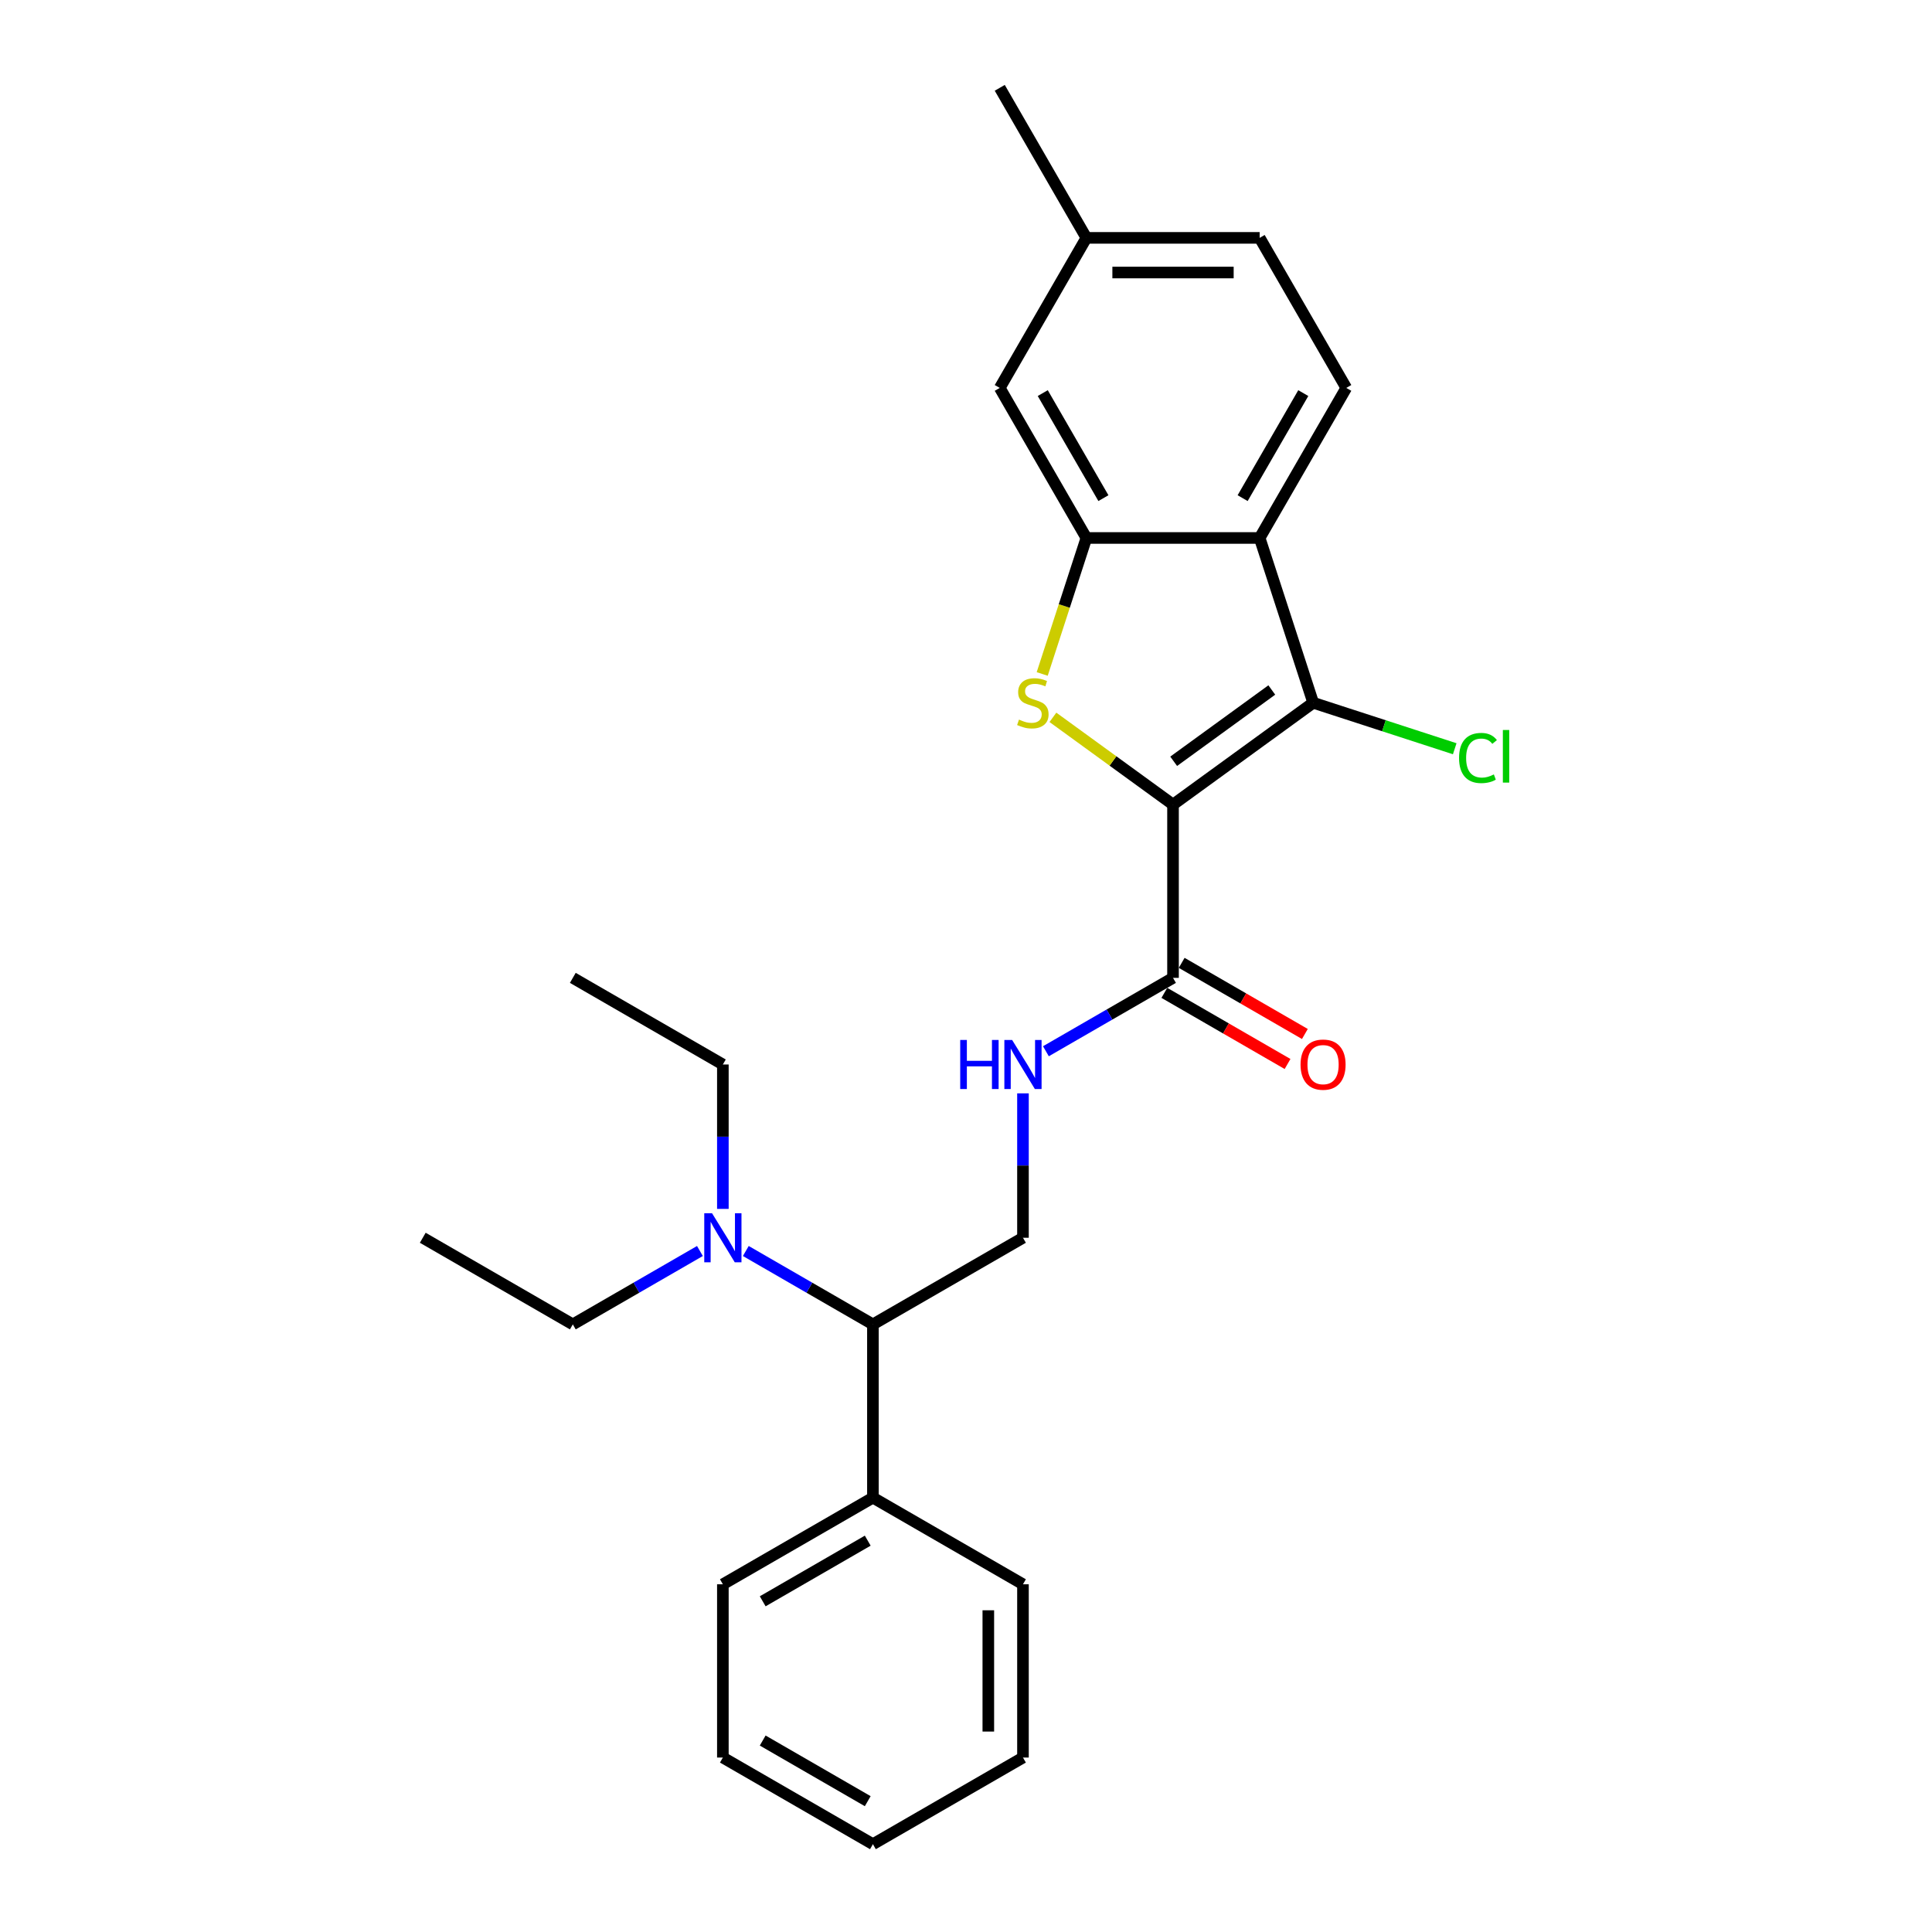 <?xml version='1.0' encoding='iso-8859-1'?>
<svg version='1.1' baseProfile='full'
              xmlns='http://www.w3.org/2000/svg'
                      xmlns:rdkit='http://www.rdkit.org/xml'
                      xmlns:xlink='http://www.w3.org/1999/xlink'
                  xml:space='preserve'
width='1000px' height='1000px' viewBox='0 0 1000 1000'>
<!-- END OF HEADER -->
<rect style='opacity:1.0;fill:#FFFFFF;stroke:none' width='1000' height='1000' x='0' y='0'> </rect>
<path class='bond-0' d='M 607.153,416.458 L 576.069,393.874' style='fill:none;fill-rule:evenodd;stroke:#000000;stroke-width:6px;stroke-linecap:butt;stroke-linejoin:miter;stroke-opacity:1' />
<path class='bond-0' d='M 576.069,393.874 L 544.985,371.29' style='fill:none;fill-rule:evenodd;stroke:#CCCC00;stroke-width:6px;stroke-linecap:butt;stroke-linejoin:miter;stroke-opacity:1' />
<path class='bond-1' d='M 607.153,416.458 L 679.707,363.745' style='fill:none;fill-rule:evenodd;stroke:#000000;stroke-width:6px;stroke-linecap:butt;stroke-linejoin:miter;stroke-opacity:1' />
<path class='bond-1' d='M 607.494,394.041 L 658.281,357.141' style='fill:none;fill-rule:evenodd;stroke:#000000;stroke-width:6px;stroke-linecap:butt;stroke-linejoin:miter;stroke-opacity:1' />
<path class='bond-4' d='M 607.153,416.458 L 607.153,506.139' style='fill:none;fill-rule:evenodd;stroke:#000000;stroke-width:6px;stroke-linecap:butt;stroke-linejoin:miter;stroke-opacity:1' />
<path class='bond-3' d='M 539.443,348.84 L 550.878,313.647' style='fill:none;fill-rule:evenodd;stroke:#CCCC00;stroke-width:6px;stroke-linecap:butt;stroke-linejoin:miter;stroke-opacity:1' />
<path class='bond-3' d='M 550.878,313.647 L 562.313,278.453' style='fill:none;fill-rule:evenodd;stroke:#000000;stroke-width:6px;stroke-linecap:butt;stroke-linejoin:miter;stroke-opacity:1' />
<path class='bond-2' d='M 679.707,363.745 L 651.994,278.453' style='fill:none;fill-rule:evenodd;stroke:#000000;stroke-width:6px;stroke-linecap:butt;stroke-linejoin:miter;stroke-opacity:1' />
<path class='bond-12' d='M 679.707,363.745 L 716.335,375.646' style='fill:none;fill-rule:evenodd;stroke:#000000;stroke-width:6px;stroke-linecap:butt;stroke-linejoin:miter;stroke-opacity:1' />
<path class='bond-12' d='M 716.335,375.646 L 752.964,387.548' style='fill:none;fill-rule:evenodd;stroke:#00CC00;stroke-width:6px;stroke-linecap:butt;stroke-linejoin:miter;stroke-opacity:1' />
<path class='bond-6' d='M 651.994,278.453 L 696.835,200.787' style='fill:none;fill-rule:evenodd;stroke:#000000;stroke-width:6px;stroke-linecap:butt;stroke-linejoin:miter;stroke-opacity:1' />
<path class='bond-6' d='M 643.187,257.835 L 674.575,203.469' style='fill:none;fill-rule:evenodd;stroke:#000000;stroke-width:6px;stroke-linecap:butt;stroke-linejoin:miter;stroke-opacity:1' />
<path class='bond-26' d='M 651.994,278.453 L 562.313,278.453' style='fill:none;fill-rule:evenodd;stroke:#000000;stroke-width:6px;stroke-linecap:butt;stroke-linejoin:miter;stroke-opacity:1' />
<path class='bond-9' d='M 562.313,278.453 L 517.472,200.787' style='fill:none;fill-rule:evenodd;stroke:#000000;stroke-width:6px;stroke-linecap:butt;stroke-linejoin:miter;stroke-opacity:1' />
<path class='bond-9' d='M 571.12,257.835 L 539.732,203.469' style='fill:none;fill-rule:evenodd;stroke:#000000;stroke-width:6px;stroke-linecap:butt;stroke-linejoin:miter;stroke-opacity:1' />
<path class='bond-5' d='M 607.153,506.139 L 574.257,525.132' style='fill:none;fill-rule:evenodd;stroke:#000000;stroke-width:6px;stroke-linecap:butt;stroke-linejoin:miter;stroke-opacity:1' />
<path class='bond-5' d='M 574.257,525.132 L 541.361,544.125' style='fill:none;fill-rule:evenodd;stroke:#0000FF;stroke-width:6px;stroke-linecap:butt;stroke-linejoin:miter;stroke-opacity:1' />
<path class='bond-11' d='M 602.669,513.906 L 634.552,532.314' style='fill:none;fill-rule:evenodd;stroke:#000000;stroke-width:6px;stroke-linecap:butt;stroke-linejoin:miter;stroke-opacity:1' />
<path class='bond-11' d='M 634.552,532.314 L 666.435,550.721' style='fill:none;fill-rule:evenodd;stroke:#FF0000;stroke-width:6px;stroke-linecap:butt;stroke-linejoin:miter;stroke-opacity:1' />
<path class='bond-11' d='M 611.638,498.373 L 643.52,516.78' style='fill:none;fill-rule:evenodd;stroke:#000000;stroke-width:6px;stroke-linecap:butt;stroke-linejoin:miter;stroke-opacity:1' />
<path class='bond-11' d='M 643.52,516.78 L 675.403,535.188' style='fill:none;fill-rule:evenodd;stroke:#FF0000;stroke-width:6px;stroke-linecap:butt;stroke-linejoin:miter;stroke-opacity:1' />
<path class='bond-7' d='M 529.487,565.921 L 529.487,603.291' style='fill:none;fill-rule:evenodd;stroke:#0000FF;stroke-width:6px;stroke-linecap:butt;stroke-linejoin:miter;stroke-opacity:1' />
<path class='bond-7' d='M 529.487,603.291 L 529.487,640.661' style='fill:none;fill-rule:evenodd;stroke:#000000;stroke-width:6px;stroke-linecap:butt;stroke-linejoin:miter;stroke-opacity:1' />
<path class='bond-14' d='M 696.835,200.787 L 651.994,123.121' style='fill:none;fill-rule:evenodd;stroke:#000000;stroke-width:6px;stroke-linecap:butt;stroke-linejoin:miter;stroke-opacity:1' />
<path class='bond-8' d='M 529.487,640.661 L 451.821,685.502' style='fill:none;fill-rule:evenodd;stroke:#000000;stroke-width:6px;stroke-linecap:butt;stroke-linejoin:miter;stroke-opacity:1' />
<path class='bond-10' d='M 451.821,685.502 L 418.925,666.509' style='fill:none;fill-rule:evenodd;stroke:#000000;stroke-width:6px;stroke-linecap:butt;stroke-linejoin:miter;stroke-opacity:1' />
<path class='bond-10' d='M 418.925,666.509 L 386.029,647.517' style='fill:none;fill-rule:evenodd;stroke:#0000FF;stroke-width:6px;stroke-linecap:butt;stroke-linejoin:miter;stroke-opacity:1' />
<path class='bond-13' d='M 451.821,685.502 L 451.821,775.183' style='fill:none;fill-rule:evenodd;stroke:#000000;stroke-width:6px;stroke-linecap:butt;stroke-linejoin:miter;stroke-opacity:1' />
<path class='bond-15' d='M 517.472,200.787 L 562.313,123.121' style='fill:none;fill-rule:evenodd;stroke:#000000;stroke-width:6px;stroke-linecap:butt;stroke-linejoin:miter;stroke-opacity:1' />
<path class='bond-16' d='M 374.155,625.72 L 374.155,588.35' style='fill:none;fill-rule:evenodd;stroke:#0000FF;stroke-width:6px;stroke-linecap:butt;stroke-linejoin:miter;stroke-opacity:1' />
<path class='bond-16' d='M 374.155,588.35 L 374.155,550.98' style='fill:none;fill-rule:evenodd;stroke:#000000;stroke-width:6px;stroke-linecap:butt;stroke-linejoin:miter;stroke-opacity:1' />
<path class='bond-17' d='M 362.281,647.517 L 329.385,666.509' style='fill:none;fill-rule:evenodd;stroke:#0000FF;stroke-width:6px;stroke-linecap:butt;stroke-linejoin:miter;stroke-opacity:1' />
<path class='bond-17' d='M 329.385,666.509 L 296.489,685.502' style='fill:none;fill-rule:evenodd;stroke:#000000;stroke-width:6px;stroke-linecap:butt;stroke-linejoin:miter;stroke-opacity:1' />
<path class='bond-18' d='M 451.821,775.183 L 374.155,820.024' style='fill:none;fill-rule:evenodd;stroke:#000000;stroke-width:6px;stroke-linecap:butt;stroke-linejoin:miter;stroke-opacity:1' />
<path class='bond-18' d='M 449.139,797.442 L 394.773,828.831' style='fill:none;fill-rule:evenodd;stroke:#000000;stroke-width:6px;stroke-linecap:butt;stroke-linejoin:miter;stroke-opacity:1' />
<path class='bond-19' d='M 451.821,775.183 L 529.487,820.024' style='fill:none;fill-rule:evenodd;stroke:#000000;stroke-width:6px;stroke-linecap:butt;stroke-linejoin:miter;stroke-opacity:1' />
<path class='bond-27' d='M 651.994,123.121 L 562.313,123.121' style='fill:none;fill-rule:evenodd;stroke:#000000;stroke-width:6px;stroke-linecap:butt;stroke-linejoin:miter;stroke-opacity:1' />
<path class='bond-27' d='M 638.542,141.057 L 575.765,141.057' style='fill:none;fill-rule:evenodd;stroke:#000000;stroke-width:6px;stroke-linecap:butt;stroke-linejoin:miter;stroke-opacity:1' />
<path class='bond-20' d='M 562.313,123.121 L 517.472,45.455' style='fill:none;fill-rule:evenodd;stroke:#000000;stroke-width:6px;stroke-linecap:butt;stroke-linejoin:miter;stroke-opacity:1' />
<path class='bond-22' d='M 374.155,550.98 L 296.489,506.139' style='fill:none;fill-rule:evenodd;stroke:#000000;stroke-width:6px;stroke-linecap:butt;stroke-linejoin:miter;stroke-opacity:1' />
<path class='bond-21' d='M 296.489,685.502 L 218.823,640.661' style='fill:none;fill-rule:evenodd;stroke:#000000;stroke-width:6px;stroke-linecap:butt;stroke-linejoin:miter;stroke-opacity:1' />
<path class='bond-23' d='M 374.155,820.024 L 374.155,909.705' style='fill:none;fill-rule:evenodd;stroke:#000000;stroke-width:6px;stroke-linecap:butt;stroke-linejoin:miter;stroke-opacity:1' />
<path class='bond-24' d='M 529.487,820.024 L 529.487,909.705' style='fill:none;fill-rule:evenodd;stroke:#000000;stroke-width:6px;stroke-linecap:butt;stroke-linejoin:miter;stroke-opacity:1' />
<path class='bond-24' d='M 511.551,833.476 L 511.551,896.253' style='fill:none;fill-rule:evenodd;stroke:#000000;stroke-width:6px;stroke-linecap:butt;stroke-linejoin:miter;stroke-opacity:1' />
<path class='bond-28' d='M 374.155,909.705 L 451.821,954.545' style='fill:none;fill-rule:evenodd;stroke:#000000;stroke-width:6px;stroke-linecap:butt;stroke-linejoin:miter;stroke-opacity:1' />
<path class='bond-28' d='M 394.773,900.898 L 449.139,932.286' style='fill:none;fill-rule:evenodd;stroke:#000000;stroke-width:6px;stroke-linecap:butt;stroke-linejoin:miter;stroke-opacity:1' />
<path class='bond-25' d='M 529.487,909.705 L 451.821,954.545' style='fill:none;fill-rule:evenodd;stroke:#000000;stroke-width:6px;stroke-linecap:butt;stroke-linejoin:miter;stroke-opacity:1' />
<path  class='atom-1' d='M 527.425 372.462
Q 527.712 372.57, 528.896 373.072
Q 530.08 373.574, 531.371 373.897
Q 532.699 374.184, 533.99 374.184
Q 536.394 374.184, 537.793 373.036
Q 539.192 371.852, 539.192 369.807
Q 539.192 368.408, 538.474 367.547
Q 537.793 366.687, 536.716 366.22
Q 535.64 365.754, 533.847 365.216
Q 531.587 364.534, 530.223 363.888
Q 528.896 363.243, 527.928 361.88
Q 526.995 360.516, 526.995 358.221
Q 526.995 355.028, 529.147 353.055
Q 531.335 351.082, 535.64 351.082
Q 538.582 351.082, 541.918 352.481
L 541.093 355.243
Q 538.044 353.988, 535.748 353.988
Q 533.273 353.988, 531.909 355.028
Q 530.546 356.032, 530.582 357.79
Q 530.582 359.153, 531.264 359.978
Q 531.981 360.803, 532.986 361.27
Q 534.026 361.736, 535.748 362.274
Q 538.044 362.992, 539.407 363.709
Q 540.77 364.427, 541.739 365.897
Q 542.743 367.332, 542.743 369.807
Q 542.743 373.323, 540.375 375.224
Q 538.044 377.09, 534.134 377.09
Q 531.874 377.09, 530.152 376.587
Q 528.466 376.121, 526.457 375.296
L 527.425 372.462
' fill='#CCCC00'/>
<path  class='atom-6' d='M 497.005 538.281
L 500.449 538.281
L 500.449 549.079
L 513.434 549.079
L 513.434 538.281
L 516.878 538.281
L 516.878 563.679
L 513.434 563.679
L 513.434 551.949
L 500.449 551.949
L 500.449 563.679
L 497.005 563.679
L 497.005 538.281
' fill='#0000FF'/>
<path  class='atom-6' d='M 523.873 538.281
L 532.196 551.733
Q 533.021 553.061, 534.348 555.464
Q 535.675 557.868, 535.747 558.011
L 535.747 538.281
L 539.119 538.281
L 539.119 563.679
L 535.639 563.679
L 526.707 548.971
Q 525.667 547.249, 524.555 545.276
Q 523.479 543.303, 523.156 542.694
L 523.156 563.679
L 519.856 563.679
L 519.856 538.281
L 523.873 538.281
' fill='#0000FF'/>
<path  class='atom-11' d='M 368.541 627.962
L 376.863 641.415
Q 377.688 642.742, 379.016 645.145
Q 380.343 647.549, 380.415 647.692
L 380.415 627.962
L 383.787 627.962
L 383.787 653.36
L 380.307 653.36
L 371.375 638.652
Q 370.334 636.931, 369.222 634.958
Q 368.146 632.985, 367.823 632.375
L 367.823 653.36
L 364.523 653.36
L 364.523 627.962
L 368.541 627.962
' fill='#0000FF'/>
<path  class='atom-12' d='M 673.161 551.052
Q 673.161 544.954, 676.174 541.546
Q 679.188 538.138, 684.82 538.138
Q 690.452 538.138, 693.465 541.546
Q 696.478 544.954, 696.478 551.052
Q 696.478 557.222, 693.429 560.737
Q 690.38 564.217, 684.82 564.217
Q 679.224 564.217, 676.174 560.737
Q 673.161 557.258, 673.161 551.052
M 684.82 561.347
Q 688.694 561.347, 690.775 558.764
Q 692.891 556.146, 692.891 551.052
Q 692.891 546.066, 690.775 543.554
Q 688.694 541.008, 684.82 541.008
Q 680.945 541.008, 678.829 543.519
Q 676.748 546.03, 676.748 551.052
Q 676.748 556.182, 678.829 558.764
Q 680.945 561.347, 684.82 561.347
' fill='#FF0000'/>
<path  class='atom-13' d='M 755.206 392.337
Q 755.206 386.023, 758.147 382.723
Q 761.125 379.387, 766.757 379.387
Q 771.994 379.387, 774.792 383.082
L 772.425 385.019
Q 770.38 382.328, 766.757 382.328
Q 762.918 382.328, 760.874 384.911
Q 758.865 387.458, 758.865 392.337
Q 758.865 397.359, 760.945 399.942
Q 763.062 402.525, 767.151 402.525
Q 769.949 402.525, 773.214 400.839
L 774.218 403.529
Q 772.891 404.39, 770.882 404.892
Q 768.873 405.394, 766.649 405.394
Q 761.125 405.394, 758.147 402.022
Q 755.206 398.65, 755.206 392.337
' fill='#00CC00'/>
<path  class='atom-13' d='M 777.877 377.844
L 781.177 377.844
L 781.177 405.072
L 777.877 405.072
L 777.877 377.844
' fill='#00CC00'/>
</svg>
